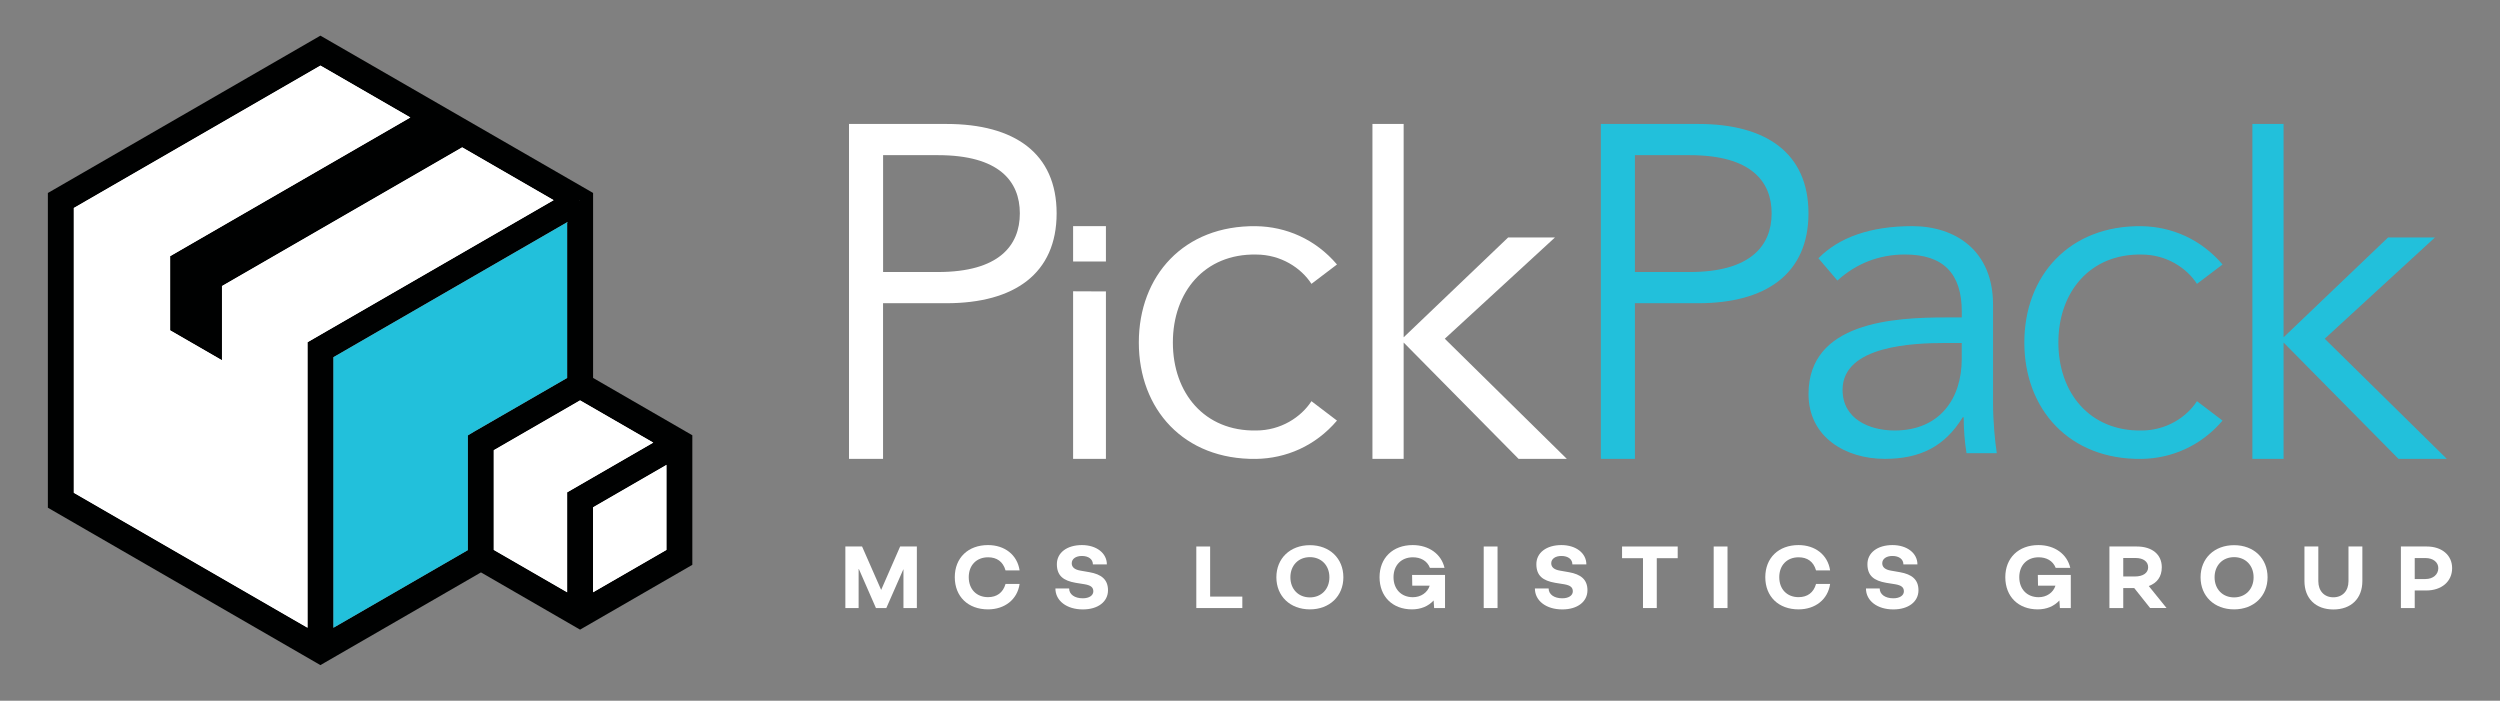<svg width="528" height="148" viewBox="0 0 528 148" fill="none" xmlns="http://www.w3.org/2000/svg">
<rect x="0" y="0" width="528" height="148" fill="#808080" stroke="none"/>
<g clip-path="url(#clip0_2009_109059)">
<mask id="mask0_2009_109059" style="mask-type:luminance" maskUnits="userSpaceOnUse" x="0" y="0" width="528" height="148">
<path d="M528 0H0V148H528V0Z" fill="white"/>
</mask>
<g mask="url(#mask0_2009_109059)">
<path d="M122.44 42.34L122.48 42.41L122.52 42.34L122.46 42.31L122.44 42.34Z" fill="#6D6F70"/>
</g>
<mask id="mask1_2009_109059" style="mask-type:luminance" maskUnits="userSpaceOnUse" x="0" y="0" width="528" height="148">
<path d="M528 0H0V148H528V0Z" fill="white"/>
</mask>
<g mask="url(#mask1_2009_109059)">
<path d="M64.95 72.28V132.58L15.59 104.08V43.92L67.68 13.84L86.67 24.81L35.93 54.1V69.77L46.88 76.09V60.41L97.61 31.12L116.93 42.27L64.95 72.28Z" fill="white"/>
</g>
<mask id="mask2_2009_109059" style="mask-type:luminance" maskUnits="userSpaceOnUse" x="0" y="0" width="528" height="148">
<path d="M528 0H0V148H528V0Z" fill="white"/>
</mask>
<g mask="url(#mask2_2009_109059)">
<path d="M119.78 103.98V104.08V125.09L104.28 116.14V95.08L122.51 84.56L137.97 93.48L119.78 103.98Z" fill="white"/>
</g>
<mask id="mask3_2009_109059" style="mask-type:luminance" maskUnits="userSpaceOnUse" x="0" y="0" width="528" height="148">
<path d="M528 0H0V148H528V0Z" fill="white"/>
</mask>
<g mask="url(#mask3_2009_109059)">
<path d="M140.75 98.24V116.14L125.25 125.09V107.24V107.14L140.8 98.16L140.75 98.24Z" fill="white"/>
</g>
<mask id="mask4_2009_109059" style="mask-type:luminance" maskUnits="userSpaceOnUse" x="0" y="0" width="528" height="148">
<path d="M528 0H0V148H528V0Z" fill="white"/>
</mask>
<g mask="url(#mask4_2009_109059)">
<path d="M143.46 93.51L143.47 93.53L143.49 93.51L143.47 93.49L143.46 93.51Z" fill="#6D6F70"/>
</g>
<mask id="mask5_2009_109059" style="mask-type:luminance" maskUnits="userSpaceOnUse" x="0" y="0" width="528" height="148">
<path d="M528 0H0V148H528V0Z" fill="white"/>
</mask>
<g mask="url(#mask5_2009_109059)">
<path d="M122.43 42.35L122.48 42.41L122.52 42.34L122.45 42.31L122.43 42.35Z" fill="#323031"/>
</g>
<mask id="mask6_2009_109059" style="mask-type:luminance" maskUnits="userSpaceOnUse" x="0" y="0" width="528" height="148">
<path d="M528 0H0V148H528V0Z" fill="white"/>
</mask>
<g mask="url(#mask6_2009_109059)">
<path d="M125.26 79.82V40.75L67.67 7.53L10.11 40.76V107.23L67.67 140.47L101.58 120.89L122.51 132.98L146.22 119.29V91.93L125.26 79.82ZM122.45 42.31L122.51 42.35L122.47 42.42L122.42 42.35L122.45 42.31ZM64.95 72.27V132.58L15.58 104.08V43.93L67.67 13.85L86.66 24.81L35.94 54.1V69.76L46.88 76.08V60.41L97.62 31.12L116.93 42.28L64.95 72.27ZM100.13 91.16L98.8 91.95V116.18L70.42 132.58V75.44L119.9 46.87L119.78 47.09V79.82L100.13 91.16ZM119.78 103.99V125.09L104.28 116.15V95.09L122.51 84.56L137.96 93.48L119.78 103.99ZM140.76 98.24V116.15L125.26 125.09V107.15L140.8 98.17L140.76 98.24Z" fill="#000101"/>
</g>
<mask id="mask7_2009_109059" style="mask-type:luminance" maskUnits="userSpaceOnUse" x="0" y="0" width="528" height="148">
<path d="M528 0H0V148H528V0Z" fill="white"/>
</mask>
<g mask="url(#mask7_2009_109059)">
<path d="M100.13 91.16L98.81 91.96V116.19L70.42 132.58V75.44L119.9 46.87L119.78 47.08V79.82L100.13 91.16Z" fill="#22C0DB"/>
</g>
<mask id="mask8_2009_109059" style="mask-type:luminance" maskUnits="userSpaceOnUse" x="0" y="0" width="528" height="148">
<path d="M528 0H0V148H528V0Z" fill="white"/>
</mask>
<g mask="url(#mask8_2009_109059)">
<path d="M64.95 72.28V132.58L15.59 104.08V43.92L67.68 13.85L86.67 24.81L35.93 54.1V69.77L46.88 76.09V60.41L97.61 31.12L116.93 42.27L64.95 72.28Z" fill="white"/>
</g>
<mask id="mask9_2009_109059" style="mask-type:luminance" maskUnits="userSpaceOnUse" x="0" y="0" width="528" height="148">
<path d="M528 0H0V148H528V0Z" fill="white"/>
</mask>
<g mask="url(#mask9_2009_109059)">
<path d="M119.78 103.98V104.08V125.09L104.28 116.14V95.08L122.51 84.56L137.97 93.48L119.78 103.98Z" fill="white"/>
</g>
<mask id="mask10_2009_109059" style="mask-type:luminance" maskUnits="userSpaceOnUse" x="0" y="0" width="528" height="148">
<path d="M528 0H0V148H528V0Z" fill="white"/>
</mask>
<g mask="url(#mask10_2009_109059)">
<path d="M140.75 98.24V116.14L125.25 125.09V107.24V107.14L140.8 98.16L140.75 98.24Z" fill="white"/>
</g>
<mask id="mask11_2009_109059" style="mask-type:luminance" maskUnits="userSpaceOnUse" x="0" y="0" width="528" height="148">
<path d="M528 0H0V148H528V0Z" fill="white"/>
</mask>
<g mask="url(#mask11_2009_109059)">
<path d="M146.19 92.96L146.21 92.99L146.22 92.96L146.2 92.95L146.19 92.96Z" fill="#221F1F"/>
</g>
<mask id="mask12_2009_109059" style="mask-type:luminance" maskUnits="userSpaceOnUse" x="0" y="0" width="528" height="148">
<path d="M528 0H0V148H528V0Z" fill="white"/>
</mask>
<g mask="url(#mask12_2009_109059)">
<mask id="mask13_2009_109059" style="mask-type:luminance" maskUnits="userSpaceOnUse" x="0" y="0" width="528" height="148">
<path d="M528 0H0V148H528V0Z" fill="white"/>
</mask>
<g mask="url(#mask13_2009_109059)">
<path d="M338.1 26.18H358.68C373.06 26.18 381.95 32.37 381.95 45.06C381.95 57.75 373.06 64.04 358.68 64.04H345.29V96.91H338.1V26.18ZM345.29 57.45H356.88C369.76 57.45 374.17 51.86 374.17 45.06C374.17 38.27 369.77 32.77 356.88 32.77H345.29V57.45Z" fill="#22C0DB"/>
</g>
<mask id="mask14_2009_109059" style="mask-type:luminance" maskUnits="userSpaceOnUse" x="0" y="0" width="528" height="148">
<path d="M528 0H0V148H528V0Z" fill="white"/>
</mask>
<g mask="url(#mask14_2009_109059)">
<path d="M414.33 67.04V65.84C414.33 57.75 410.43 53.75 402.34 53.75C396.84 53.75 392.05 55.65 388.06 59.25L384.05 54.55C388.35 50.15 395.05 47.76 403.84 47.76C413.03 47.76 420.93 52.96 420.93 64.34V85.22C420.93 88.82 421.33 93.21 421.72 95.71H415.33C414.94 93.41 414.73 90.61 414.73 88.12H414.53C410.73 94.31 405.54 96.91 398.05 96.91C389.76 96.91 381.96 92.31 381.96 83.22C381.96 68.04 399.85 67.04 411.03 67.04H414.33ZM410.93 72.44C404.24 72.44 389.15 72.94 389.15 82.33C389.15 88.52 394.85 90.92 400.14 90.92C409.72 90.92 414.32 84.13 414.32 75.84V72.44H410.93Z" fill="#22C0DB"/>
</g>
<mask id="mask15_2009_109059" style="mask-type:luminance" maskUnits="userSpaceOnUse" x="0" y="0" width="528" height="148">
<path d="M528 0H0V148H528V0Z" fill="white"/>
</mask>
<g mask="url(#mask15_2009_109059)">
<path d="M464 59.95C461.8 56.55 457.51 53.76 452.31 53.76C441.43 53.56 434.73 61.66 434.73 72.34C434.73 83.03 441.43 91.12 452.31 90.92C457.51 90.92 461.8 88.12 464 84.73L469.4 88.83C464.8 94.22 458.61 96.82 452.31 96.92C437.03 97.12 427.54 86.43 427.54 72.34C427.54 58.25 437.03 47.56 452.31 47.77C458.61 47.87 464.8 50.47 469.4 55.86L464 59.95Z" fill="#22C0DB"/>
</g>
<mask id="mask16_2009_109059" style="mask-type:luminance" maskUnits="userSpaceOnUse" x="0" y="0" width="528" height="148">
<path d="M528 0H0V148H528V0Z" fill="white"/>
</mask>
<g mask="url(#mask16_2009_109059)">
<path d="M482.29 71.24L504.36 50.15H514.26L490.98 71.54L516.76 96.91H506.56L482.29 72.34V96.91H475.7V26.18H482.29V71.24Z" fill="#22C0DB"/>
</g>
<mask id="mask17_2009_109059" style="mask-type:luminance" maskUnits="userSpaceOnUse" x="0" y="0" width="528" height="148">
<path d="M528 0H0V148H528V0Z" fill="white"/>
</mask>
<g mask="url(#mask17_2009_109059)">
<path d="M179.31 26.18H199.89C214.27 26.18 223.16 32.37 223.16 45.06C223.16 57.75 214.27 64.04 199.89 64.04H186.5V96.91H179.31V26.18ZM186.51 57.45H198.1C210.98 57.45 215.39 51.86 215.39 45.06C215.39 38.27 210.99 32.77 198.1 32.77H186.51V57.45Z" fill="white"/>
</g>
<mask id="mask18_2009_109059" style="mask-type:luminance" maskUnits="userSpaceOnUse" x="0" y="0" width="528" height="148">
<path d="M528 0H0V148H528V0Z" fill="white"/>
</mask>
<g mask="url(#mask18_2009_109059)">
<path d="M276.98 59.95C274.78 56.55 270.49 53.76 265.29 53.76C254.41 53.56 247.71 61.66 247.71 72.34C247.71 83.03 254.41 91.12 265.29 90.92C270.49 90.92 274.78 88.12 276.98 84.73L282.37 88.83C277.78 94.22 271.59 96.82 265.29 96.92C250.01 97.12 240.52 86.43 240.52 72.34C240.52 58.25 250.01 47.56 265.29 47.77C271.59 47.87 277.78 50.47 282.37 55.86L276.98 59.95Z" fill="white"/>
</g>
<mask id="mask19_2009_109059" style="mask-type:luminance" maskUnits="userSpaceOnUse" x="0" y="0" width="528" height="148">
<path d="M528 0H0V148H528V0Z" fill="white"/>
</mask>
<g mask="url(#mask19_2009_109059)">
<path d="M296.45 71.24L318.52 50.15H328.41L305.14 71.54L330.91 96.91H320.72L296.45 72.34V96.91H289.86V26.18H296.45V71.24Z" fill="white"/>
</g>
<mask id="mask20_2009_109059" style="mask-type:luminance" maskUnits="userSpaceOnUse" x="0" y="0" width="528" height="148">
<path d="M528 0H0V148H528V0Z" fill="white"/>
</mask>
<g mask="url(#mask20_2009_109059)">
<path d="M233.57 47.76H226.64V55.23H233.57V47.76Z" fill="white"/>
</g>
<mask id="mask21_2009_109059" style="mask-type:luminance" maskUnits="userSpaceOnUse" x="0" y="0" width="528" height="148">
<path d="M528 0H0V148H528V0Z" fill="white"/>
</mask>
<g mask="url(#mask21_2009_109059)">
<path d="M226.64 61.52V96.91H233.57V61.55L226.64 61.52Z" fill="white"/>
</g>
<mask id="mask22_2009_109059" style="mask-type:luminance" maskUnits="userSpaceOnUse" x="0" y="0" width="528" height="148">
<path d="M528 0H0V148H528V0Z" fill="white"/>
</mask>
<g mask="url(#mask22_2009_109059)">
<path d="M178.54 115.42H182.07L186.1 124.59L190.11 115.42H193.64V128.42H190.81V120.25H190.78L187.19 128.42H185L181.4 120.19H181.34V128.42H178.54V115.42Z" fill="white"/>
</g>
<mask id="mask23_2009_109059" style="mask-type:luminance" maskUnits="userSpaceOnUse" x="0" y="0" width="528" height="148">
<path d="M528 0H0V148H528V0Z" fill="white"/>
</mask>
<g mask="url(#mask23_2009_109059)">
<path d="M212.37 123.33H215.34C214.86 126.65 212.16 128.7 208.67 128.7C204.45 128.7 201.65 125.99 201.65 121.9C201.65 117.83 204.45 115.12 208.67 115.12C212.16 115.12 214.85 117.16 215.34 120.47H212.37C211.83 118.59 210.51 117.7 208.69 117.7C206.24 117.7 204.6 119.37 204.6 121.9C204.6 124.44 206.23 126.12 208.69 126.12C210.51 126.11 211.83 125.2 212.37 123.33Z" fill="white"/>
</g>
<mask id="mask24_2009_109059" style="mask-type:luminance" maskUnits="userSpaceOnUse" x="0" y="0" width="528" height="148">
<path d="M528 0H0V148H528V0Z" fill="white"/>
</mask>
<g mask="url(#mask24_2009_109059)">
<path d="M222.9 124.28H225.8C225.8 125.52 226.95 126.36 228.68 126.36C230.02 126.36 230.91 125.77 230.91 124.89C230.91 124.05 230.39 123.63 229.11 123.4L227.18 123.09C224.58 122.64 223.21 121.59 223.21 119.15C223.21 116.74 225.33 115.12 228.5 115.12C231.58 115.12 233.77 116.83 233.77 119.2H230.82C230.82 118.12 229.91 117.42 228.5 117.42C227.22 117.42 226.35 118.03 226.35 118.96C226.35 119.8 226.98 120.32 228.21 120.52L230.11 120.85C232.58 121.29 234.01 122.37 234.01 124.66C234.01 127.09 231.89 128.71 228.7 128.71C225.28 128.71 222.9 126.88 222.9 124.28Z" fill="white"/>
</g>
<mask id="mask25_2009_109059" style="mask-type:luminance" maskUnits="userSpaceOnUse" x="0" y="0" width="528" height="148">
<path d="M528 0H0V148H528V0Z" fill="white"/>
</mask>
<g mask="url(#mask25_2009_109059)">
<path d="M262.38 126V128.42H252.66V115.42H255.58V126H262.38Z" fill="white"/>
</g>
<mask id="mask26_2009_109059" style="mask-type:luminance" maskUnits="userSpaceOnUse" x="0" y="0" width="528" height="148">
<path d="M528 0H0V148H528V0Z" fill="white"/>
</mask>
<g mask="url(#mask26_2009_109059)">
<path d="M269.57 121.92C269.57 117.93 272.47 115.14 276.65 115.14C280.81 115.14 283.72 117.93 283.72 121.92C283.72 125.91 280.8 128.7 276.65 128.7C272.47 128.7 269.57 125.91 269.57 121.92ZM280.77 121.92C280.77 119.41 279.06 117.67 276.65 117.67C274.22 117.67 272.53 119.42 272.53 121.92C272.53 124.43 274.22 126.17 276.65 126.17C279.06 126.17 280.77 124.43 280.77 121.92Z" fill="white"/>
</g>
<mask id="mask27_2009_109059" style="mask-type:luminance" maskUnits="userSpaceOnUse" x="0" y="0" width="528" height="148">
<path d="M528 0H0V148H528V0Z" fill="white"/>
</mask>
<g mask="url(#mask27_2009_109059)">
<path d="M291.36 121.9C291.36 117.83 294.16 115.12 298.36 115.12C301.8 115.12 304.41 117.03 305.08 119.93H302C301.4 118.39 299.99 117.7 298.4 117.7C295.95 117.7 294.31 119.39 294.31 121.9C294.31 124.44 295.96 126.13 298.4 126.13C300.07 126.13 301.48 125.18 301.95 123.7H298.27L298.23 121.42H305.19V128.42H302.89L302.78 126.82C301.67 128.03 300.09 128.7 298.21 128.7C294.09 128.7 291.36 125.98 291.36 121.9Z" fill="white"/>
</g>
<mask id="mask28_2009_109059" style="mask-type:luminance" maskUnits="userSpaceOnUse" x="0" y="0" width="528" height="148">
<path d="M528 0H0V148H528V0Z" fill="white"/>
</mask>
<g mask="url(#mask28_2009_109059)">
<path d="M316.28 115.42H313.36V128.42H316.28V115.42Z" fill="white"/>
</g>
<mask id="mask29_2009_109059" style="mask-type:luminance" maskUnits="userSpaceOnUse" x="0" y="0" width="528" height="148">
<path d="M528 0H0V148H528V0Z" fill="white"/>
</mask>
<g mask="url(#mask29_2009_109059)">
<path d="M324.17 124.28H327.07C327.07 125.52 328.22 126.36 329.95 126.36C331.29 126.36 332.18 125.77 332.18 124.89C332.18 124.05 331.66 123.63 330.38 123.4L328.45 123.09C325.85 122.64 324.48 121.59 324.48 119.15C324.48 116.74 326.6 115.12 329.77 115.12C332.85 115.12 335.04 116.83 335.04 119.2H332.09C332.09 118.12 331.18 117.42 329.77 117.42C328.49 117.42 327.62 118.03 327.62 118.96C327.62 119.8 328.25 120.32 329.48 120.52L331.37 120.85C333.84 121.29 335.27 122.37 335.27 124.66C335.27 127.09 333.15 128.71 329.96 128.71C326.54 128.71 324.17 126.88 324.17 124.28Z" fill="white"/>
</g>
<mask id="mask30_2009_109059" style="mask-type:luminance" maskUnits="userSpaceOnUse" x="0" y="0" width="528" height="148">
<path d="M528 0H0V148H528V0Z" fill="white"/>
</mask>
<g mask="url(#mask30_2009_109059)">
<path d="M354.33 117.89H349.91V128.42H347V117.89H342.58V115.42H354.33V117.89Z" fill="white"/>
</g>
<mask id="mask31_2009_109059" style="mask-type:luminance" maskUnits="userSpaceOnUse" x="0" y="0" width="528" height="148">
<path d="M528 0H0V148H528V0Z" fill="white"/>
</mask>
<g mask="url(#mask31_2009_109059)">
<path d="M364.85 115.42H361.93V128.42H364.85V115.42Z" fill="white"/>
</g>
<mask id="mask32_2009_109059" style="mask-type:luminance" maskUnits="userSpaceOnUse" x="0" y="0" width="528" height="148">
<path d="M528 0H0V148H528V0Z" fill="white"/>
</mask>
<g mask="url(#mask32_2009_109059)">
<path d="M383.55 123.33H386.52C386.04 126.65 383.35 128.7 379.85 128.7C375.63 128.7 372.83 125.99 372.83 121.9C372.83 117.83 375.63 115.12 379.85 115.12C383.34 115.12 386.03 117.16 386.52 120.47H383.55C383.01 118.59 381.69 117.7 379.87 117.7C377.42 117.7 375.78 119.37 375.78 121.9C375.78 124.44 377.41 126.12 379.87 126.12C381.7 126.11 383.02 125.2 383.55 123.33Z" fill="white"/>
</g>
<mask id="mask33_2009_109059" style="mask-type:luminance" maskUnits="userSpaceOnUse" x="0" y="0" width="528" height="148">
<path d="M528 0H0V148H528V0Z" fill="white"/>
</mask>
<g mask="url(#mask33_2009_109059)">
<path d="M394.09 124.28H396.99C396.99 125.52 398.14 126.36 399.87 126.36C401.21 126.36 402.1 125.77 402.1 124.89C402.1 124.05 401.58 123.63 400.3 123.4L398.37 123.09C395.77 122.64 394.4 121.59 394.4 119.15C394.4 116.74 396.52 115.12 399.69 115.12C402.77 115.12 404.96 116.83 404.96 119.2H402C402 118.12 401.09 117.42 399.68 117.42C398.4 117.42 397.53 118.03 397.53 118.96C397.53 119.8 398.16 120.32 399.39 120.52L401.28 120.85C403.75 121.29 405.18 122.37 405.18 124.66C405.18 127.09 403.06 128.71 399.87 128.71C396.47 128.71 394.09 126.88 394.09 124.28Z" fill="white"/>
</g>
<mask id="mask34_2009_109059" style="mask-type:luminance" maskUnits="userSpaceOnUse" x="0" y="0" width="528" height="148">
<path d="M528 0H0V148H528V0Z" fill="white"/>
</mask>
<g mask="url(#mask34_2009_109059)">
<path d="M423.52 121.9C423.52 117.83 426.32 115.12 430.52 115.12C433.96 115.12 436.57 117.03 437.24 119.93H434.16C433.56 118.39 432.15 117.7 430.56 117.7C428.11 117.7 426.47 119.39 426.47 121.9C426.47 124.44 428.12 126.13 430.56 126.13C432.23 126.13 433.64 125.18 434.11 123.7H430.43L430.39 121.42H437.35V128.42H435.05L434.94 126.82C433.83 128.03 432.25 128.7 430.37 128.7C426.25 128.7 423.52 125.98 423.52 121.9Z" fill="white"/>
</g>
<mask id="mask35_2009_109059" style="mask-type:luminance" maskUnits="userSpaceOnUse" x="0" y="0" width="528" height="148">
<path d="M528 0H0V148H528V0Z" fill="white"/>
</mask>
<g mask="url(#mask35_2009_109059)">
<path d="M454.11 128.42L450.75 124.2H448.43V128.42H445.51V115.42H451.3C454.51 115.42 456.57 117.09 456.57 119.8C456.57 121.82 455.55 123.14 453.82 123.77L457.57 128.41H454.11V128.42ZM448.43 121.75H450.9C452.57 121.75 453.69 121.04 453.69 119.8C453.69 118.59 452.63 117.85 451.05 117.85H448.43V121.75Z" fill="white"/>
</g>
<mask id="mask36_2009_109059" style="mask-type:luminance" maskUnits="userSpaceOnUse" x="0" y="0" width="528" height="148">
<path d="M528 0H0V148H528V0Z" fill="white"/>
</mask>
<g mask="url(#mask36_2009_109059)">
<path d="M464.76 121.92C464.76 117.93 467.66 115.14 471.84 115.14C476 115.14 478.91 117.93 478.91 121.92C478.91 125.91 475.99 128.7 471.84 128.7C467.66 128.7 464.76 125.91 464.76 121.92ZM475.96 121.92C475.96 119.41 474.25 117.67 471.84 117.67C469.41 117.67 467.72 119.42 467.72 121.92C467.72 124.43 469.41 126.17 471.84 126.17C474.25 126.17 475.96 124.43 475.96 121.92Z" fill="white"/>
</g>
<mask id="mask37_2009_109059" style="mask-type:luminance" maskUnits="userSpaceOnUse" x="0" y="0" width="528" height="148">
<path d="M528 0H0V148H528V0Z" fill="white"/>
</mask>
<g mask="url(#mask37_2009_109059)">
<path d="M486.7 122.72V115.42H489.63V122.75C489.63 124.81 490.89 126.15 492.8 126.15C494.73 126.15 496 124.81 496 122.75V115.42H498.93V122.72C498.93 126.4 496.57 128.72 492.8 128.72C489.06 128.71 486.7 126.39 486.7 122.72Z" fill="white"/>
</g>
<mask id="mask38_2009_109059" style="mask-type:luminance" maskUnits="userSpaceOnUse" x="0" y="0" width="528" height="148">
<path d="M528 0H0V148H528V0Z" fill="white"/>
</mask>
<g mask="url(#mask38_2009_109059)">
<path d="M507.08 115.42H512.54C515.73 115.42 517.89 117.26 517.89 119.99C517.89 122.81 515.68 124.71 512.41 124.71H509.99V128.42H507.07V115.42H507.08ZM512.26 122.29C513.86 122.29 514.97 121.34 514.97 119.99C514.97 118.73 513.86 117.86 512.26 117.86H509.99V122.3H512.26V122.29Z" fill="white"/>
</g>
</g>
</g>
<defs>
<clipPath id="clip0_2009_109059">
<rect width="528" height="148" fill="white"/>
</clipPath>
</defs>
</svg>
